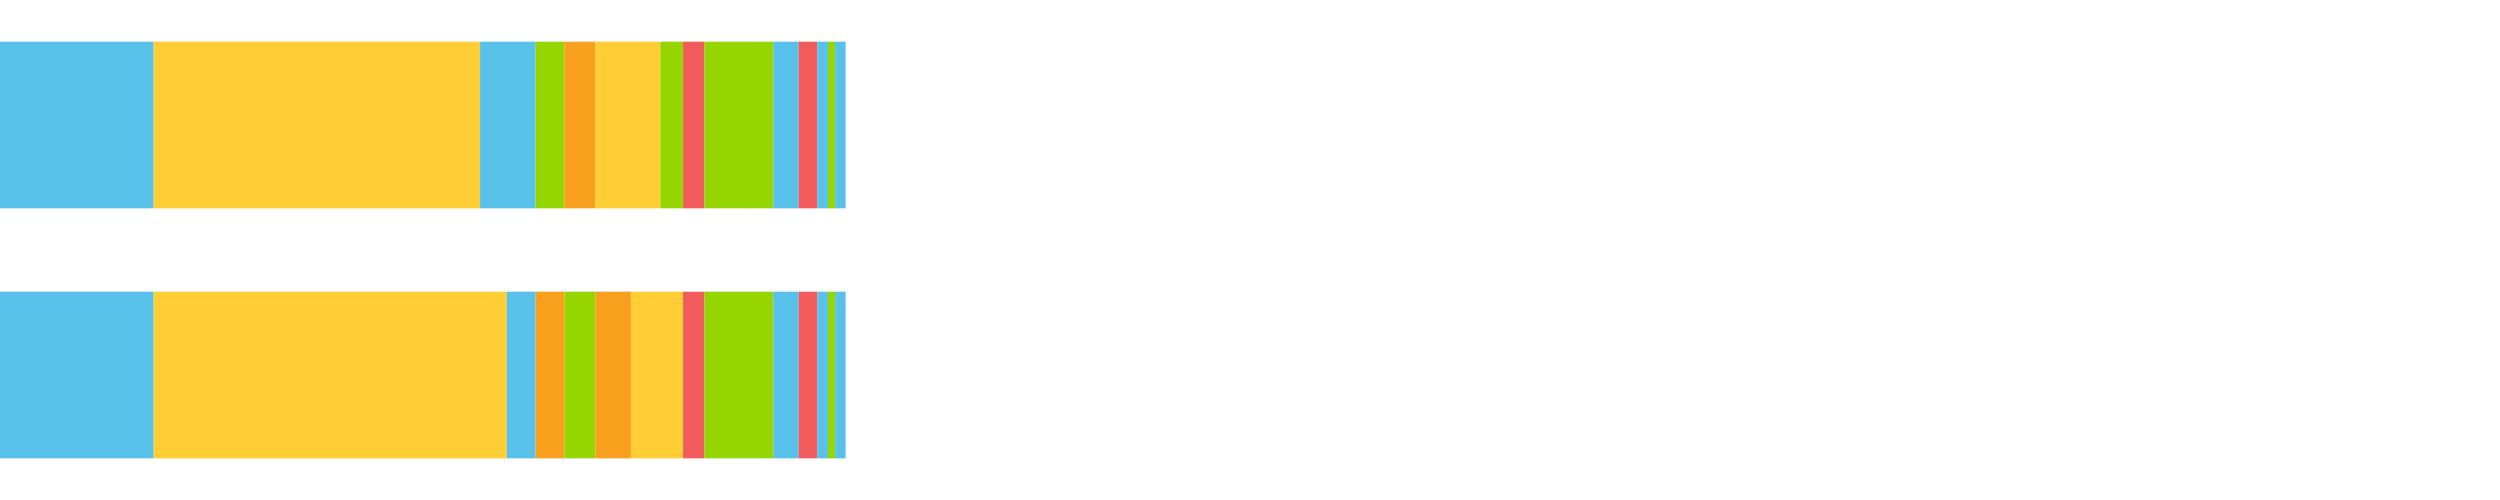 <?xml version="1.0" encoding="UTF-8"?>
<svg xmlns="http://www.w3.org/2000/svg" xmlns:xlink="http://www.w3.org/1999/xlink" width="1080pt" height="216pt" viewBox="0 0 1080 216" version="1.1">
<g><path style="stroke:none;fill-rule:nonzero;fill:#57C1E9;fill-opacity:1;" d="M 0.0 18 L 0.0 90 L 66.37 90 L 66.37 18 Z M 0.0 18"/><path style="stroke:none;fill-rule:nonzero;fill:#FFCE34;fill-opacity:1;" d="M 66.37 18 L 66.37 90 L 207.408 90 L 207.408 18 Z M 66.37 18"/><path style="stroke:none;fill-rule:nonzero;fill:#57C1E9;fill-opacity:1;" d="M 207.408 18 L 207.408 90 L 231.393 90 L 231.393 18 Z M 207.408 18"/><path style="stroke:none;fill-rule:nonzero;fill:#95D600;fill-opacity:1;" d="M 231.393 18 L 231.393 90 L 243.865 90 L 243.865 18 Z M 231.393 18"/><path style="stroke:none;fill-rule:nonzero;fill:#F99F1E;fill-opacity:1;" d="M 243.865 18 L 243.865 90 L 257.18 90 L 257.18 18 Z M 243.865 18"/><path style="stroke:none;fill-rule:nonzero;fill:#FFCE34;fill-opacity:1;" d="M 257.18 18 L 257.18 90 L 285.298 90 L 285.298 18 Z M 257.18 18"/><path style="stroke:none;fill-rule:nonzero;fill:#95D600;fill-opacity:1;" d="M 285.298 18 L 285.298 90 L 295.08 90 L 295.08 18 Z M 285.298 18"/><path style="stroke:none;fill-rule:nonzero;fill:#F15B5C;fill-opacity:1;" d="M 295.08 18 L 295.08 90 L 304.347 90 L 304.347 18 Z M 295.08 18"/><path style="stroke:none;fill-rule:nonzero;fill:#95D600;fill-opacity:1;" d="M 304.347 18 L 304.347 90 L 334.055 90 L 334.055 18 Z M 304.347 18"/><path style="stroke:none;fill-rule:nonzero;fill:#57C1E9;fill-opacity:1;" d="M 334.055 18 L 334.055 90 L 344.992 90 L 344.992 18 Z M 334.055 18"/><path style="stroke:none;fill-rule:nonzero;fill:#F15B5C;fill-opacity:1;" d="M 344.992 18 L 344.992 90 L 353.084 90 L 353.084 18 Z M 344.992 18"/><path style="stroke:none;fill-rule:nonzero;fill:#57C1E9;fill-opacity:1;" d="M 353.084 18 L 353.084 90 L 357.666 90 L 357.666 18 Z M 353.084 18"/><path style="stroke:none;fill-rule:nonzero;fill:#95D600;fill-opacity:1;" d="M 357.666 18 L 357.666 90 L 360.764 90 L 360.764 18 Z M 357.666 18"/><path style="stroke:none;fill-rule:nonzero;fill:#57C1E9;fill-opacity:1;" d="M 360.764 18 L 360.764 90 L 365.316 90 L 365.316 18 Z M 360.764 18"/><path style="stroke:none;fill-rule:nonzero;fill:#57C1E9;fill-opacity:1;" d="M 0.0 126 L 0.0 198 L 66.37 198 L 66.37 126 Z M 0.0 126"/><path style="stroke:none;fill-rule:nonzero;fill:#FFCE34;fill-opacity:1;" d="M 66.37 126 L 66.37 198 L 218.94 198 L 218.94 126 Z M 66.37 126"/><path style="stroke:none;fill-rule:nonzero;fill:#57C1E9;fill-opacity:1;" d="M 218.94 126 L 218.94 198 L 231.393 198 L 231.393 126 Z M 218.94 126"/><path style="stroke:none;fill-rule:nonzero;fill:#F99F1E;fill-opacity:1;" d="M 231.393 126 L 231.393 198 L 243.865 198 L 243.865 126 Z M 231.393 126"/><path style="stroke:none;fill-rule:nonzero;fill:#95D600;fill-opacity:1;" d="M 243.865 126 L 243.865 198 L 257.18 198 L 257.18 126 Z M 243.865 126"/><path style="stroke:none;fill-rule:nonzero;fill:#F99F1E;fill-opacity:1;" d="M 257.18 126 L 257.18 198 L 272.556 198 L 272.556 126 Z M 257.18 126"/><path style="stroke:none;fill-rule:nonzero;fill:#FFCE34;fill-opacity:1;" d="M 272.556 126 L 272.556 198 L 295.08 198 L 295.08 126 Z M 272.556 126"/><path style="stroke:none;fill-rule:nonzero;fill:#F15B5C;fill-opacity:1;" d="M 295.08 126 L 295.08 198 L 304.347 198 L 304.347 126 Z M 295.08 126"/><path style="stroke:none;fill-rule:nonzero;fill:#95D600;fill-opacity:1;" d="M 304.347 126 L 304.347 198 L 334.055 198 L 334.055 126 Z M 304.347 126"/><path style="stroke:none;fill-rule:nonzero;fill:#57C1E9;fill-opacity:1;" d="M 334.055 126 L 334.055 198 L 344.992 198 L 344.992 126 Z M 334.055 126"/><path style="stroke:none;fill-rule:nonzero;fill:#F15B5C;fill-opacity:1;" d="M 344.992 126 L 344.992 198 L 353.084 198 L 353.084 126 Z M 344.992 126"/><path style="stroke:none;fill-rule:nonzero;fill:#57C1E9;fill-opacity:1;" d="M 353.084 126 L 353.084 198 L 357.666 198 L 357.666 126 Z M 353.084 126"/><path style="stroke:none;fill-rule:nonzero;fill:#95D600;fill-opacity:1;" d="M 357.666 126 L 357.666 198 L 360.764 198 L 360.764 126 Z M 357.666 126"/><path style="stroke:none;fill-rule:nonzero;fill:#57C1E9;fill-opacity:1;" d="M 360.764 126 L 360.764 198 L 365.316 198 L 365.316 126 Z M 360.764 126"/></g>
</svg>